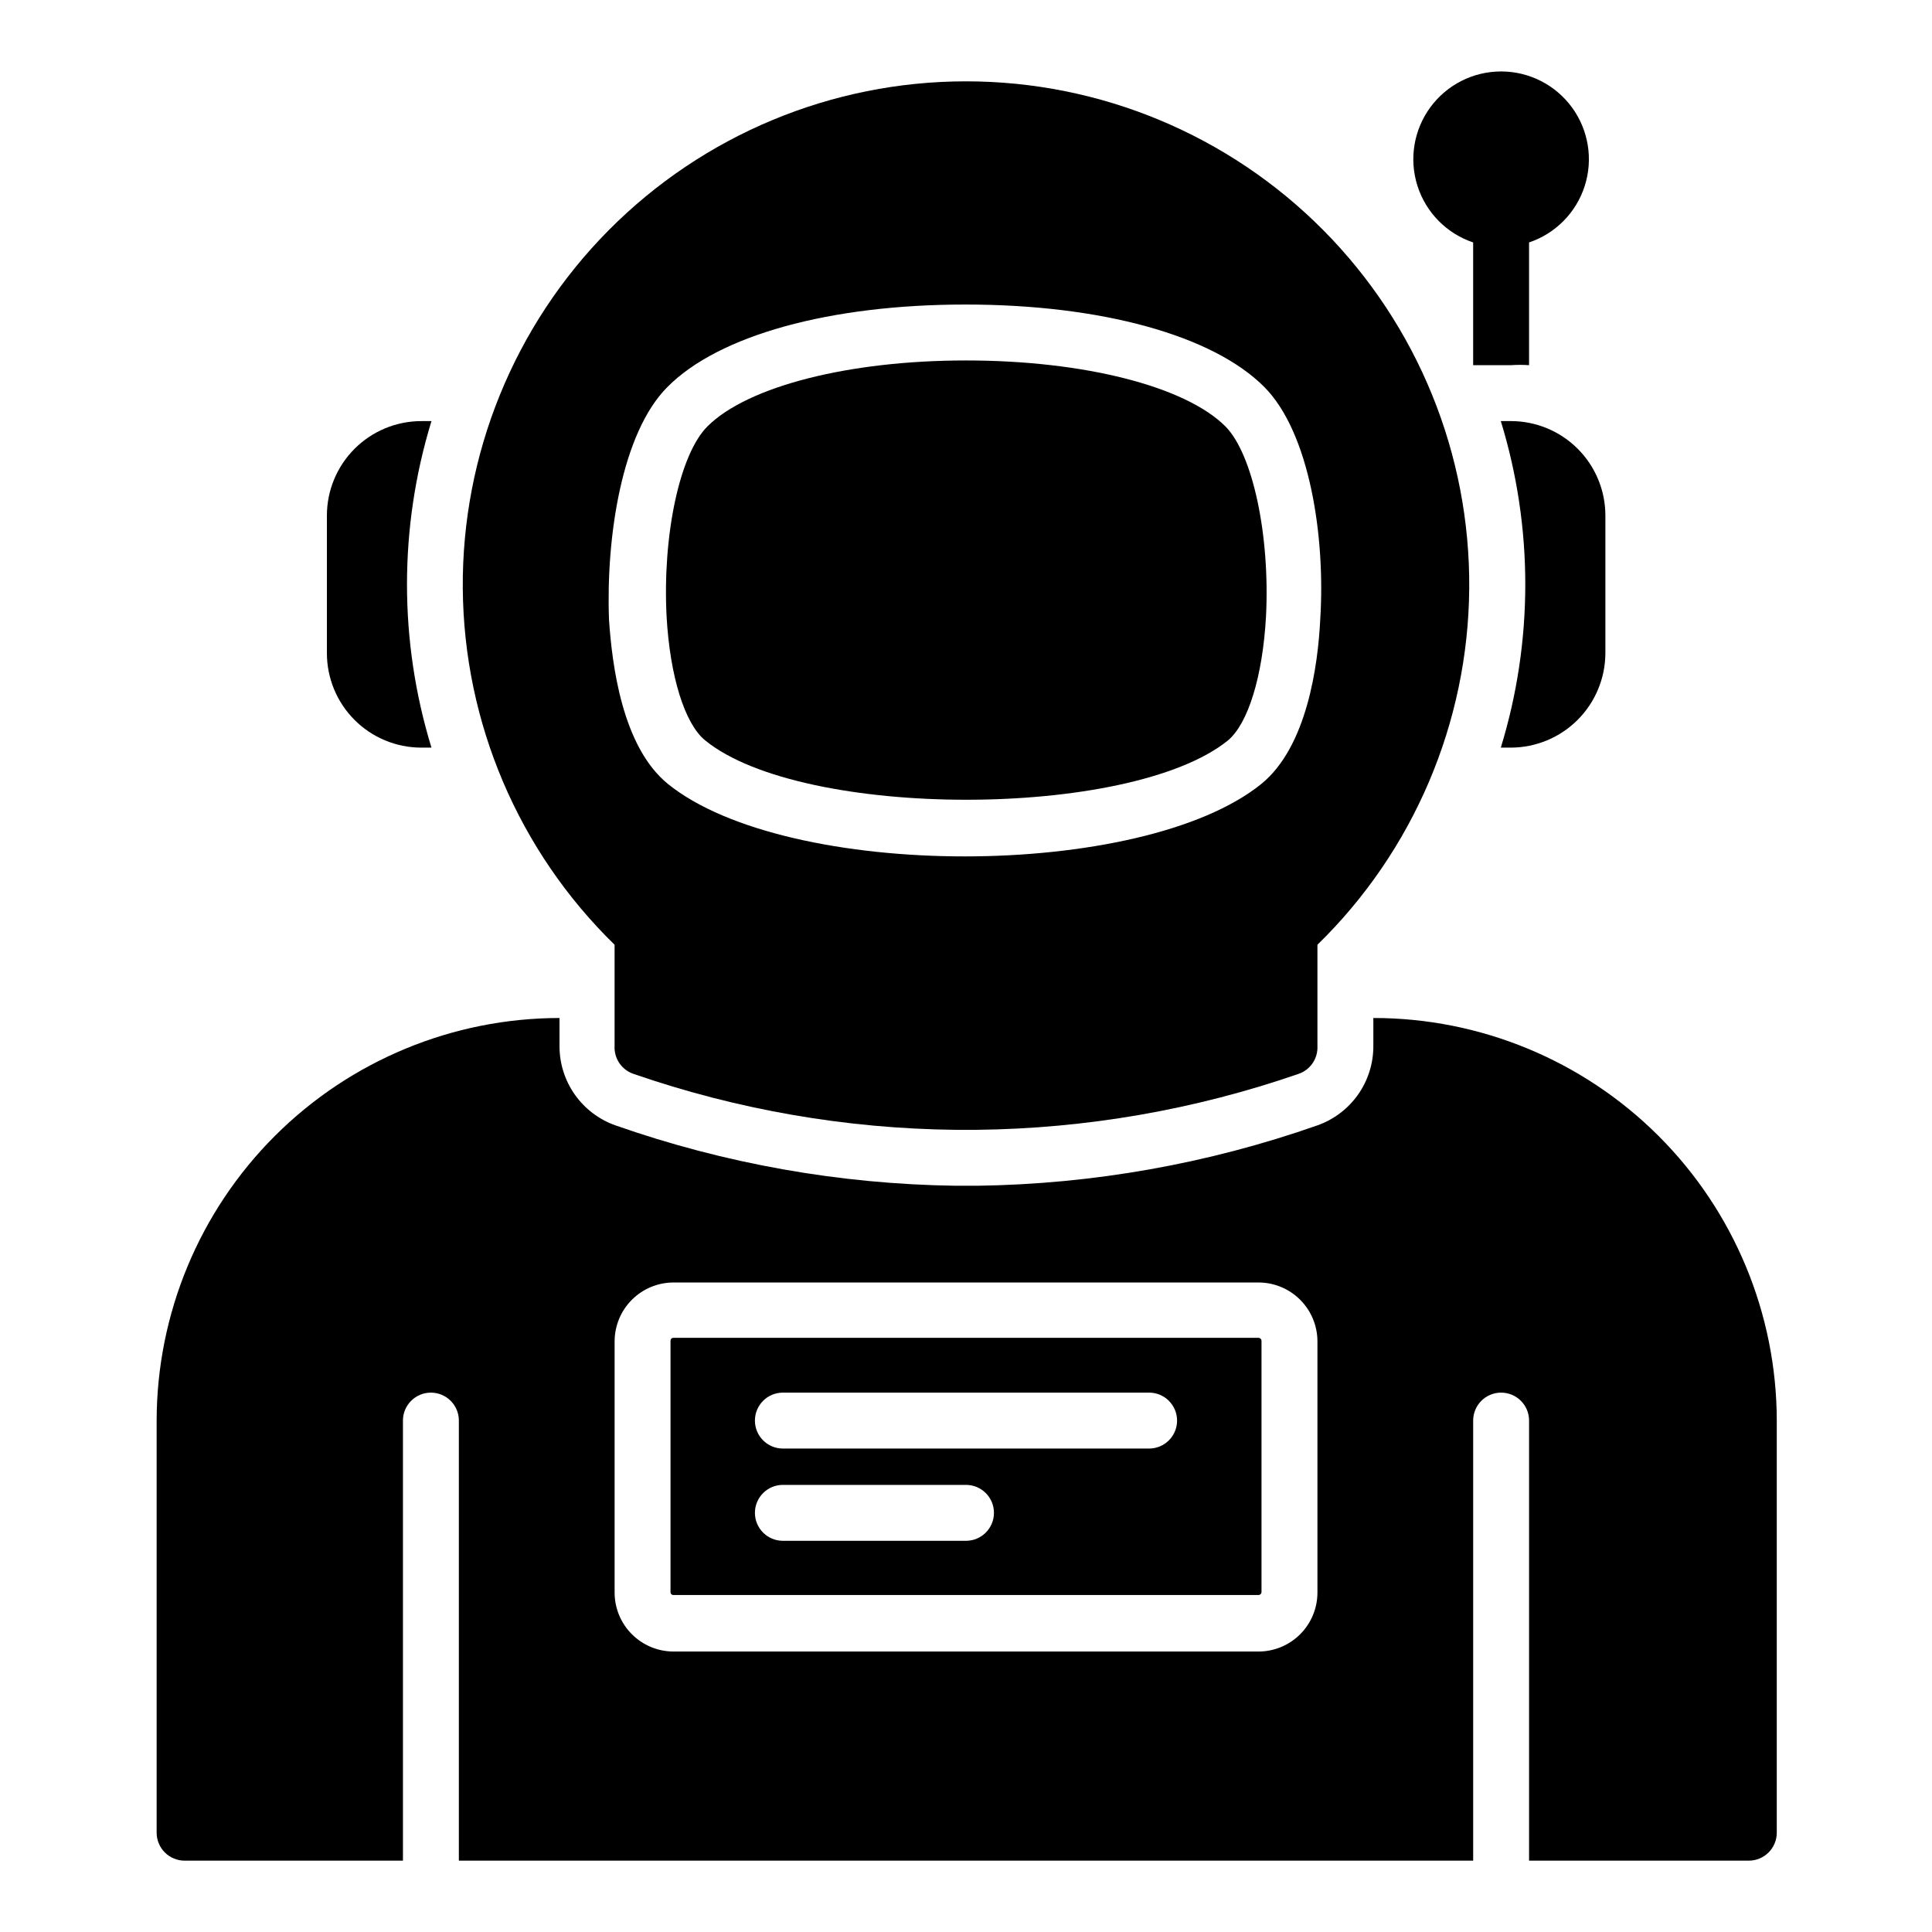 <?xml version="1.0" encoding="UTF-8"?>
<!-- Uploaded to: ICON Repo, www.svgrepo.com, Generator: ICON Repo Mixer Tools -->
<svg fill="#000000" width="800px" height="800px" version="1.1" viewBox="144 144 512 512" xmlns="http://www.w3.org/2000/svg">
 <g>
  <path d="m306.87 421.19c-0.172 3.32 1.887 6.352 5.039 7.41 27.469 9.5 56.289 14.504 85.352 14.816h5.559-0.004c29.039-0.32 57.836-5.324 85.277-14.816 3.152-1.059 5.211-4.09 5.039-7.41v-26.82c25.453-24.832 39.934-58.801 40.227-94.359 0.293-35.559-13.629-69.762-38.668-95.008-25.043-25.25-59.129-39.449-94.688-39.449-35.562 0-69.648 14.199-94.688 39.449-25.043 25.246-38.965 59.449-38.672 95.008 0.293 35.559 14.773 69.527 40.227 94.359zm14.004-174.63c13.559-13.707 43.047-21.855 78.98-21.855 35.934 0 65.57 8.148 79.203 21.855 12.004 12.078 16.227 39.637 14.816 61.641-0.594 12.078-3.481 33.711-15.633 43.566-15.781 12.742-47.195 19.188-78.609 19.188-31.414 0-62.828-6.445-78.609-19.188-12.152-9.855-14.816-31.562-15.633-43.566-0.816-22.004 3.406-49.562 15.484-61.641z"/>
  <path d="m255.6 342.13h2.742c-8.645-28.195-8.645-58.336 0-86.535h-2.668c-6.641 0-13.012 2.637-17.707 7.336-4.695 4.695-7.336 11.066-7.336 17.707v36.453c0 6.629 2.629 12.984 7.309 17.68 4.68 4.695 11.031 7.34 17.66 7.359z"/>
  <path d="m544.4 342.13c6.637-0.02 12.996-2.664 17.688-7.356 4.691-4.691 7.336-11.051 7.356-17.684v-36.453c0-6.641-2.637-13.012-7.336-17.707-4.695-4.699-11.066-7.336-17.707-7.336h-2.668c8.645 28.199 8.645 58.34 0 86.535z"/>
  <path d="m469.35 340.28c5.41-4.445 9.262-17.039 10.148-32.82 1.113-21.484-3.481-43.121-10.742-50.453-10.668-10.668-37.637-17.484-68.754-17.484s-57.938 6.891-68.531 17.484c-7.41 7.41-11.93 28.969-10.816 50.383 0.891 15.855 4.816 28.449 10.223 32.82 25.707 20.965 112.46 20.965 138.47 0.07z"/>
  <path d="m534.4 208.25v32.523h10.004l-0.004 0.004c1.605-0.113 3.215-0.113 4.816 0v-32.527c7.035-2.363 12.52-7.938 14.766-15.012 2.246-7.07 0.98-14.789-3.398-20.777-4.383-5.988-11.355-9.527-18.777-9.527-7.418 0-14.395 3.539-18.773 9.527-4.383 5.988-5.644 13.707-3.398 20.777 2.246 7.074 7.731 12.648 14.766 15.012z"/>
  <path d="m477.57 498.54h-155.14c-0.41 0-0.738 0.332-0.738 0.738v66.684c0 0.406 0.328 0.738 0.738 0.738h155.14c0.395-0.035 0.707-0.348 0.742-0.738v-66.684c-0.035-0.395-0.348-0.707-0.742-0.738zm-77.57 53.789h-48.531c-4.09 0-7.406-3.32-7.406-7.41 0-4.094 3.316-7.41 7.406-7.41h48.531c4.09 0 7.406 3.316 7.406 7.41 0 4.09-3.316 7.41-7.406 7.41zm48.527-24.449h-97.059c-4.09 0-7.406-3.32-7.406-7.41 0-4.094 3.316-7.41 7.406-7.41h97.059c4.09 0 7.41 3.316 7.41 7.41 0 4.09-3.32 7.41-7.41 7.41z"/>
  <path d="m507.95 413.78v7.41c0.02 4.613-1.398 9.113-4.051 12.883-2.656 3.769-6.418 6.621-10.766 8.16-28.992 10.176-59.441 15.582-90.168 16.004h-5.703c-30.723-0.426-61.176-5.832-90.168-16.004-4.348-1.539-8.109-4.391-10.766-8.16-2.652-3.769-4.07-8.27-4.051-12.883v-7.41c-28.297 0.02-55.43 11.266-75.445 31.266-20.016 20.004-31.281 47.129-31.32 75.426v109.21c0 1.965 0.781 3.852 2.172 5.238 1.391 1.391 3.273 2.172 5.238 2.172h57.863v-116.62c0-4.094 3.316-7.41 7.41-7.41 4.09 0 7.41 3.316 7.41 7.41v116.62h268.8v-116.62c0-4.094 3.316-7.41 7.406-7.41 4.094 0 7.41 3.316 7.41 7.41v116.62h58.234c1.965 0 3.852-0.781 5.238-2.172 1.391-1.387 2.172-3.273 2.172-5.238v-109.21c-0.039-28.324-11.324-55.469-31.371-75.477-20.047-20.004-47.219-31.234-75.543-31.215zm-14.816 152.33v0.004c-0.02 4.117-1.664 8.066-4.578 10.977-2.914 2.914-6.859 4.562-10.98 4.582h-155.14c-4.121-0.02-8.066-1.668-10.98-4.582-2.914-2.91-4.559-6.859-4.578-10.977v-66.684c0.02-4.121 1.664-8.066 4.578-10.98 2.914-2.914 6.859-4.559 10.98-4.578h155.14c4.121 0.02 8.066 1.664 10.98 4.578 2.914 2.914 4.559 6.859 4.578 10.98z"/>
 </g>
</svg>